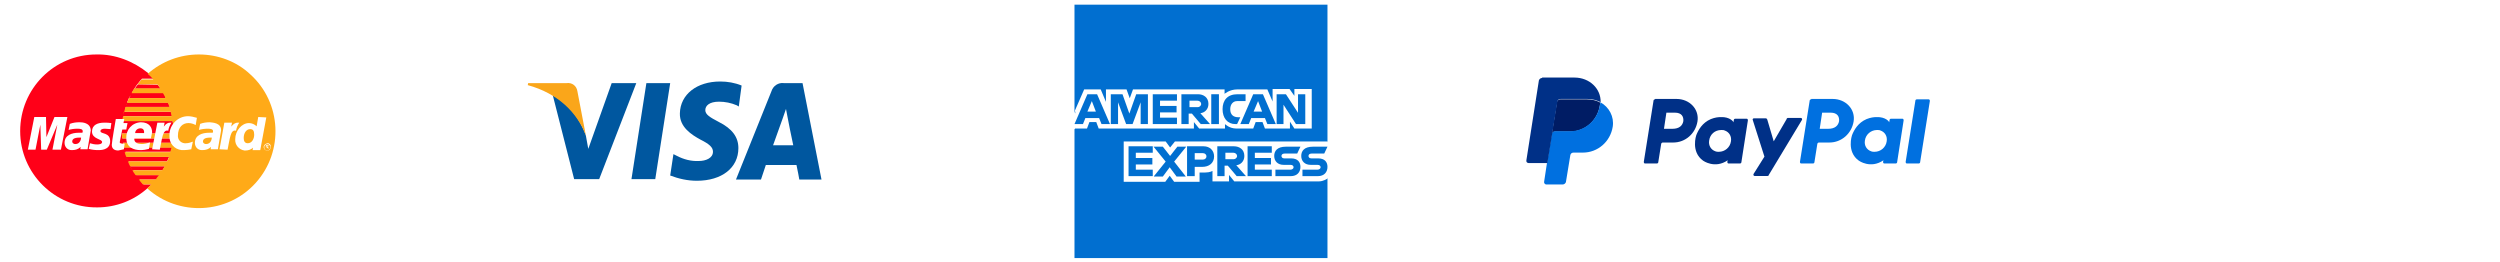 <?xml version="1.0" encoding="UTF-8"?>
<!-- Generator: Adobe Illustrator 28.0.0, SVG Export Plug-In . SVG Version: 6.00 Build 0)  -->
<svg xmlns="http://www.w3.org/2000/svg" xmlns:xlink="http://www.w3.org/1999/xlink" version="1.1" id="Layer_1" x="0px" y="0px" viewBox="0 0 619.6 65" style="enable-background:new 0 0 619.6 65;" xml:space="preserve">
<style type="text/css">
	.st0{fill:#FF0018;}
	.st1{fill:#FFAA18;}
	.st2{fill:#FFFFFF;}
	.st3{fill:#00579F;}
	.st4{fill:#FAA61A;}
	.st5{fill:#003087;}
	.st6{fill:#0070E0;}
	.st7{fill:#001C64;}
	.st8{fill:#016FD0;}
</style>
<g>
	<path class="st0" d="M23.9,13.5C13.4,13.5,5,22,5,32.5s8.6,19,19.1,18.9c4.6,0,9.1-1.7,12.5-4.8c0.3-0.2,0.5-0.5,0.8-0.7l0.3-0.2   h-2.1l0.3,0.2l-0.3-0.2c-0.4-0.4-0.7-0.8-1-1.2l-0.2-0.3l0.2,0.3h4.2c0.3-0.4,0.6-0.7,0.8-1.1h-5.8c0.1,0.2,0.3,0.4,0.4,0.6   c-0.1-0.2-0.3-0.4-0.4-0.6c-0.3-0.5-0.6-0.9-0.9-1.4c-0.4-0.6-0.7-1.3-1-2c-0.1-0.2-0.2-0.4-0.2-0.6s-0.2-0.4-0.2-0.6   c-0.1-0.4-0.3-0.8-0.4-1.2h11.3c0.1-0.4,0.2-0.7,0.3-1.1h-12c0.1,0.3,0.1,0.6,0.2,0.9c-0.1-0.3-0.1-0.6-0.2-0.9   c-0.1-0.6-0.2-1.1-0.3-1.7v-0.2c0,0.1,0,0.1,0,0.2c0,0.1,0.1,0.4,0.1,0.6h12.3c0.1-0.4,0.1-0.7,0.1-1.1H30.3c0-0.4-0.1-0.8-0.1-1.2   c0-0.1,0-0.2,0-0.3l0,0c0,0.1,0,0.2,0,0.3H43c0-0.1,0-0.2,0-0.3v-0.4c0-0.2,0-0.4,0-0.5c0-0.6-0.1-1.3-0.2-1.9H30.4   c-0.1,0.4-0.1,0.8-0.1,1.2c0,0.1,0,0.2,0,0.3c0,0.1,0,0.2,0,0.3c0-0.1,0-0.2,0-0.3c0-0.1,0-0.2,0-0.3c0.1-1.2,0.3-2.4,0.6-3.5   c0.1-0.4,0.2-0.8,0.3-1.2l0.1-0.3l0.1-0.3l-0.1,0.3l-0.1,0.3h10.9c-0.1-0.4-0.2-0.7-0.4-1.1H31.5c0,0.1-0.1,0.2-0.1,0.3   c0-0.1,0.1-0.2,0.1-0.3c0.2-0.4,0.3-0.8,0.5-1.2l0.2-0.3l0.2-0.3L32.2,24L32,24.3h9.1c0-0.1-0.1-0.3-0.1-0.4l-0.1-0.2v-0.1v-0.1   l-0.2-0.3L40.6,23h-7.9c0.2-0.4,0.5-0.8,0.7-1.2l0.2-0.3l0.2-0.3c0.1-0.2,0.2-0.3,0.4-0.5c0.3-0.4,0.6-0.8,1-1.2h2.9l-0.3-0.4   c-0.4-0.4-0.7-0.7-1.1-1C33.1,15.2,28.6,13.4,23.9,13.5z M34.2,20.9c-0.1,0.2-0.3,0.3-0.4,0.5l-0.2,0.3L33.4,22h6.4   c-0.2-0.4-0.5-0.7-0.7-1L34.2,20.9z M30.8,27.7c-0.1,0.4-0.2,0.7-0.2,1.1h12.1c-0.1-0.4-0.2-0.8-0.2-1.1H30.8z M31.3,38.8   c0.1,0.2,0.1,0.4,0.2,0.6c0.1,0.2,0.2,0.4,0.2,0.6h9.7c0.2-0.4,0.3-0.7,0.5-1.1L31.3,38.8L31.3,38.8z M32.7,41.9l0.2,0.3h7.4   c0.2-0.3,0.4-0.7,0.6-1h-8.6C32.5,41.4,32.6,41.7,32.7,41.9L32.7,41.9z M38.3,20l0.1,0.2L38.3,20z M40,22.2l0.1,0.2   C40,22.3,40,22.2,40,22.2z M40.2,22.6l0.1,0.2L40.2,22.6z M41.3,24.6c0,0.1,0.1,0.1,0.1,0.2C41.3,24.7,41.3,24.6,41.3,24.6z    M40.7,41.5L40.7,41.5L40.7,41.5L40.7,41.5z M40,42.6l-0.1,0.2L40,42.6L40,42.6z M38.5,44.8L38.4,45L38.5,44.8z M38.2,45.1L38,45.3   L38.2,45.1z M37.8,45.5L37.8,45.5L37.8,45.5z"></path>
	<path class="st1" d="M49.3,13.5c-4.7,0-9.2,1.7-12.7,4.8c0.5,0.4,1,0.9,1.4,1.4h-2.9c-0.3,0.4-0.7,0.8-1,1.2H39   c0.3,0.3,0.5,0.7,0.7,1h-6.4c-0.3,0.4-0.5,0.8-0.7,1.2h7.8c0.2,0.4,0.5,0.8,0.6,1.2h-9c-0.2,0.4-0.4,0.8-0.5,1.2h10.1   c0.1,0.3,0.3,0.7,0.4,1H31.1c-0.2,0.8-0.4,1.5-0.6,2.3c0.1-0.4,0.2-0.8,0.2-1.1h11.6c0.1,0.4,0.2,0.7,0.2,1.1h-12   c-0.1,0.5-0.2,1-0.2,1.5V30h12.5c0.1,0.8,0.2,1.7,0.2,2.5c0,0.2,0,0.4,0,0.6H30.2c0,0.4,0,0.8,0.1,1.2H43c0,0.4-0.1,0.7-0.1,1.1   H30.5c0.1,0.4,0.1,0.8,0.2,1.2h11.8c-0.1,0.4-0.2,0.8-0.3,1.1H30.9c0.1,0.4,0.2,0.8,0.4,1.2h10.6c-0.1,0.4-0.3,0.8-0.5,1.1h-9.7   c0.3,0.8,0.7,1.5,1.1,2.2c-0.2-0.3-0.4-0.7-0.6-1h8.6c-0.2,0.4-0.4,0.7-0.6,1h-7.4c0.2,0.4,0.5,0.8,0.8,1.2h5.8   c-0.3,0.4-0.6,0.7-0.8,1.1h-4.2c0.3,0.4,0.7,0.8,1,1.2h2.1c-0.3,0.3-0.7,0.7-1,1c7.8,7,19.9,6.4,26.9-1.4s6.4-19.9-1.4-26.9   C58.6,15.2,54,13.5,49.3,13.5z M33.7,43.4c0.1,0.1,0.1,0.2,0.2,0.3L33.7,43.4z M31.8,40c-0.2-0.4-0.3-0.7-0.5-1.1   C31.4,39.2,31.6,39.6,31.8,40L31.8,40z M30.3,33.1c0-0.1,0-0.2,0-0.3C30.3,32.9,30.3,33,30.3,33.1L30.3,33.1z M30.3,32.8L30.3,32.8   z M30.4,30.3c0,0.2,0,0.4-0.1,0.6C30.3,30.7,30.3,30.5,30.4,30.3z M30.3,30.9c0,0.1,0,0.2,0,0.2S30.3,31,30.3,30.9z M31.2,26.5   l0.1-0.3L31.2,26.5z M31.6,25.5l-0.1,0.2L31.6,25.5z M33.5,21.9l0.2-0.3L33.5,21.9z M33.7,21.7l0.2-0.3L33.7,21.7z M32.4,23.7   c-0.1,0.1-0.1,0.2-0.1,0.3C32.3,23.9,32.3,23.8,32.4,23.7L32.4,23.7z M31.5,25.8c0,0.1-0.1,0.2-0.1,0.2   C31.4,25.9,31.4,25.8,31.5,25.8L31.5,25.8z M30.2,31.5c0,0.1,0,0.2,0,0.3C30.2,31.7,30.2,31.6,30.2,31.5z M30.3,34.8   c0,0.1,0,0.1,0,0.2C30.3,34.9,30.3,34.9,30.3,34.8z M30.7,36.5l0.1,0.3L30.7,36.5z M30.8,37.1c0,0.1,0.1,0.2,0.1,0.3   C30.9,37.3,30.8,37.2,30.8,37.1L30.8,37.1z M35.6,45.7l0.2,0.2L35.6,45.7z"></path>
	<path class="st2" d="M66.3,35.5c0.2,0,0.3,0,0.4,0.1s0.3,0.2,0.3,0.3c0.1,0.1,0.1,0.3,0.1,0.5s0,0.3-0.1,0.5   c-0.1,0.1-0.2,0.3-0.3,0.3c-0.3,0.2-0.6,0.2-0.9,0c-0.1-0.1-0.3-0.2-0.3-0.3c-0.2-0.3-0.2-0.6,0-0.9c0.1-0.1,0.2-0.3,0.3-0.3   C66,35.6,66.2,35.5,66.3,35.5 M66.3,35.7c-0.1,0-0.3,0-0.4,0.1s-0.2,0.2-0.3,0.3c-0.1,0.1-0.1,0.2-0.1,0.4c0,0.1,0,0.3,0.1,0.4   c0.2,0.4,0.7,0.5,1,0.3c0.1-0.1,0.2-0.2,0.3-0.3c0.1-0.1,0.1-0.2,0.1-0.4c0-0.1,0-0.3-0.1-0.4c-0.1-0.1-0.2-0.2-0.3-0.3   C66.6,35.7,66.4,35.7,66.3,35.7 M65.9,36.9v-1h0.3c0.1,0,0.2,0,0.2,0c0.1,0,0.1,0.1,0.1,0.1s0,0.1,0.1,0.1c0,0.1,0,0.1-0.1,0.2   c-0.1,0.1-0.1,0.1-0.2,0.1h0.1c0.1,0.1,0.1,0.1,0.1,0.2l0.1,0.2h-0.2l-0.1-0.1c0-0.1-0.1-0.2-0.2-0.2H66h-0.1L65.9,36.9L65.9,36.9    M66.1,36.3h0.2c0.1,0,0.1,0,0.2,0v-0.1v-0.1c0,0,0,0-0.1,0h-0.2H66v0.3"></path>
	<path class="st2" d="M30.7,37l0.2-1.4c-0.1,0-0.3,0-0.5,0c-0.7,0-0.8-0.3-0.7-0.5l0.6-3h1l0.3-1.6h-1l0.2-1h-2.1c0,0-1,5.7-1,6.4   c0,1,0.7,1.4,1.6,1.4C29.7,37.2,30.2,37.1,30.7,37z"></path>
	<path class="st2" d="M31.3,34.2c0,2.4,1.9,3,3.5,3c0.7,0,1.4-0.1,2.1-0.3l0.3-1.6c-0.7,0.2-1.4,0.4-2.1,0.4c-2.1,0-1.8-1.4-1.8-1.4   h4.1c0.1-0.5,0.2-1,0.3-1.5c0-1.1-0.6-2.5-2.8-2.5C32.7,30.4,31.2,32.2,31.3,34.2L31.3,34.2z M34.8,31.8c1.1,0,0.9,1.1,0.9,1.2   h-2.2C33.5,32.3,34.1,31.8,34.8,31.8z"></path>
	<path class="st2" d="M47.4,37l0.4-1.9c-0.5,0.2-1.1,0.4-1.7,0.4c-1,0.1-1.9-0.6-2-1.6c0-0.1,0-0.2,0-0.3c0-2.1,1.2-3.1,2.6-3.1   c0.6,0,1.3,0.2,1.8,0.5l0.3-1.8c-0.7-0.2-1.5-0.4-2.2-0.4c-2.5,0-4.6,2.1-4.6,4.6c0,0.1,0,0.2,0,0.3c-0.1,1.8,1.2,3.3,3,3.5   c0.2,0,0.4,0,0.7,0C46.3,37.2,46.8,37.1,47.4,37L47.4,37z"></path>
	<path class="st2" d="M19.7,30.3c-0.8,0-1.6,0.1-2.4,0.4L17,32.2c0.7-0.2,1.4-0.3,2.2-0.3c0.7,0,1.3,0.1,1.3,0.6   c0,0.1,0,0.3-0.1,0.4c0,0-0.6,0-0.9,0c-1.7,0-3.5,0.6-3.5,2.5c0,1,0.7,1.8,1.7,1.8h0.2c0.8,0,1.5-0.2,2.1-0.8L19.9,37h1.8l0.8-4.7   C22.4,30.4,20.4,30.3,19.7,30.3z M20.1,34.1c0,0.3-0.2,1.6-1.4,1.6c-0.6,0-0.8-0.4-0.8-0.6c0-0.5,0.3-1,1.8-1   C19.8,34.1,19.9,34.1,20.1,34.1L20.1,34.1z"></path>
	<path class="st2" d="M24.3,37.2c0.5,0,3,0.1,3-2.2s-2.4-1.7-2.4-2.5c0-0.4,0.4-0.6,1.1-0.6c0.3,0,1.4,0.1,1.4,0.1l0.2-1.5   c-0.6-0.1-1.2-0.1-1.8-0.1c-1.5,0-3,0.5-3,2.2c0,1.9,2.5,1.8,2.5,2.6c0,0.5-0.7,0.6-1.2,0.6c-0.6,0-1.2-0.1-1.8-0.3L22,36.9   C22.7,37.1,23.5,37.2,24.3,37.2L24.3,37.2z"></path>
	<path class="st2" d="M64,29l-0.4,2.3c-0.5-0.5-1.2-0.8-1.9-0.8c-1.8,0-3.4,1.9-3.4,4c-0.1,1.4,0.9,2.6,2.3,2.8l0,0h0.2   c0.7,0,1.4-0.2,1.9-0.7l-0.1,0.6h1.9l1.5-8.1L64,29L64,29z M63,33.4c0,0.9-0.5,2.1-1.6,2.1c-0.7,0-1-0.5-1-1.3   c0-1.3,0.7-2.2,1.6-2.2C62.7,32,63,32.4,63,33.4z"></path>
	<path class="st2" d="M8.8,37.1l1.2-6.2l0.2,6.2h1.4l2.6-6.2L13,37.1h2.1l1.6-8.1h-3.2l-2,5l-0.1-5H8.5l-1.6,8.1H8.8z"></path>
	<path class="st2" d="M39.6,37.1c0.6-2.8,0.7-5.1,2.1-4.7c0.1-0.7,0.4-1.4,0.8-2c-0.1,0-0.3,0-0.4,0c-0.9,0-1.5,1-1.5,1l0.2-1H39   L37.7,37L39.6,37.1z"></path>
	<path class="st2" d="M52,30.3c-0.8,0-1.6,0.1-2.4,0.4l-0.3,1.5c0.7-0.2,1.4-0.3,2.2-0.3c0.7,0,1.3,0.1,1.3,0.6c0,0.1,0,0.3-0.1,0.4   c0,0-0.6,0-0.9,0c-1.7,0-3.5,0.6-3.5,2.5c0,1,0.7,1.8,1.7,1.8h0.2c0.8,0,1.5-0.2,2.1-0.8L52.2,37H54l0.8-4.7   C54.8,30.4,52.7,30.4,52,30.3L52,30.3z M52.5,34.1c0,0.3-0.2,1.6-1.4,1.6c-0.6,0-0.8-0.4-0.8-0.6c0-0.5,0.3-1,1.8-1   C52.2,34.1,52.3,34.1,52.5,34.1L52.5,34.1z"></path>
	<path class="st2" d="M56.4,37.1c0.6-2.8,0.7-5.1,2.1-4.7c0.1-0.7,0.4-1.4,0.8-2c-0.1,0-0.3,0-0.4,0c-0.9,0-1.6,1-1.6,1l0.2-1h-1.9   L54.4,37L56.4,37.1z"></path>
</g>
<g>
	<polygon class="st3" points="162.4,44.4 156.5,44.4 160.2,20.6 166.1,20.6  "></polygon>
	<path class="st3" d="M183.8,21.2c-1.7-0.7-3.5-1-5.3-1c-5.8,0-9.9,3.2-10,7.9c-0.1,3.4,2.9,5.3,5.1,6.5c2.2,1.1,3.1,1.9,3.1,3   c0,1.6-1.8,2.3-3.5,2.3c-1.9,0.1-3.8-0.4-5.5-1.3l-0.8-0.4l-0.8,5.3c2.1,0.8,4.3,1.3,6.6,1.3c6.2,0,10.3-3.2,10.3-8.1   c0-2.7-1.5-4.8-4.9-6.5c-2.1-1.1-3.3-1.8-3.3-2.9s1-2.1,3.4-2.1c1.5,0,3,0.3,4.4,0.9l0.5,0.3L183.8,21.2L183.8,21.2z"></path>
	<path class="st3" d="M191.6,36l2.4-6.7c0,0,0.5-1.4,0.8-2.3l0.4,2.1c0,0,1.1,5.7,1.4,6.9H191.6z M198.9,20.6h-4.6   c-1.4-0.2-2.7,0.7-3.1,2l-8.8,21.9h6.2l1.2-3.6h7.6c0.2,0.8,0.7,3.6,0.7,3.6h5.5L198.9,20.6L198.9,20.6z"></path>
	<path class="st3" d="M151.6,20.6l-5.8,16.3l-0.6-3.3c-1.4-4.2-4.3-7.8-8.2-10l5.3,20.8h6.2l9.2-23.8L151.6,20.6z"></path>
	<path class="st4" d="M140.4,20.6h-9.5l-0.1,0.5c7.4,2,12.3,6.8,14.4,12.5l-2.1-11C142.9,21.3,141.8,20.4,140.4,20.6L140.4,20.6z"></path>
</g>
<g transform="translate(936.898 -21.779)">
	<path class="st5" d="M-526.7,46.4c-0.2,0-0.4,0.1-0.4,0.4l-2.4,15.1c0,0.2,0.1,0.4,0.3,0.4c0,0,0,0,0.1,0h2.8   c0.2,0,0.4-0.1,0.4-0.4l0.7-4.4c0-0.2,0.2-0.4,0.4-0.4h2.6c3,0,5.5-2.2,6-5.2c0.5-3-1.9-5.6-5.2-5.6H-526.7z M-523.9,49.7h2.1   c1.7,0,2.2,1,2.1,2.1c-0.2,1.1-1,1.9-2.7,1.9h-2.1L-523.9,49.7z M-510.4,50.8c-0.7,0-1.5,0.1-2.5,0.5c-2.1,0.9-3.1,2.7-3.6,4   c0,0-1.4,4.1,1.7,6.3c0,0,2.9,2.1,6.1-0.1l-0.1,0.4c0,0.2,0.1,0.4,0.3,0.4c0,0,0,0,0.1,0h2.7c0.2,0,0.4-0.1,0.4-0.4l1.6-10.3   c0-0.2-0.1-0.4-0.3-0.4c0,0,0,0-0.1,0h-2.7c-0.2,0-0.4,0.1-0.4,0.4l-0.1,0.6C-507.1,52-508.2,50.7-510.4,50.8L-510.4,50.8z    M-510.3,54c0.3,0,0.6,0,0.8,0.1c1.2,0.4,1.8,1.5,1.6,2.7c-0.2,1.5-1.5,2.6-3,2.6c-0.3,0-0.6,0-0.8-0.1c-1.2-0.4-1.8-1.5-1.6-2.7   C-513.1,55.1-511.9,54-510.3,54L-510.3,54z"></path>
	<path class="st6" d="M-488,46.4c-0.2,0-0.4,0.1-0.4,0.4l-2.4,15.1c0,0.2,0.1,0.4,0.3,0.4c0,0,0,0,0.1,0h2.8c0.2,0,0.4-0.1,0.4-0.4   l0.7-4.4c0-0.2,0.2-0.4,0.4-0.4h2.6c3,0,5.5-2.2,6-5.2c0.5-3-1.9-5.6-5.2-5.6H-488z M-485.3,49.7h2.1c1.7,0,2.2,1,2.1,2.1   c-0.2,1.1-1,1.9-2.7,1.9h-2.1L-485.3,49.7z M-471.8,50.8c-0.7,0-1.5,0.1-2.5,0.5c-2.1,0.9-3.1,2.7-3.6,4c0,0-1.4,4.1,1.7,6.3   c0,0,2.9,2.1,6.1-0.1l-0.1,0.4c0,0.2,0.1,0.4,0.3,0.4c0,0,0,0,0.1,0h2.7c0.2,0,0.4-0.1,0.4-0.4l1.6-10.3c0-0.2-0.1-0.4-0.3-0.4   c0,0,0,0-0.1,0h-2.7c-0.2,0-0.4,0.1-0.4,0.4l-0.1,0.6C-468.5,52-469.6,50.7-471.8,50.8L-471.8,50.8z M-471.7,54   c0.3,0,0.6,0,0.8,0.1c1.2,0.4,1.8,1.5,1.6,2.7c-0.2,1.5-1.5,2.6-3,2.6c-0.3,0-0.6,0-0.8-0.1c-1.2-0.4-1.8-1.5-1.6-2.7   C-474.5,55.1-473.2,54-471.7,54L-471.7,54z"></path>
	<path class="st5" d="M-502.2,51.1c-0.2,0-0.4,0.2-0.3,0.4l2.9,9.1l-2.7,4.3c-0.1,0.2,0,0.5,0.3,0.5h3.1c0.2,0,0.4-0.1,0.4-0.3   l8.2-13.6c0.1-0.2,0-0.5-0.3-0.5h-3.1c-0.2,0-0.4,0.1-0.4,0.3l-3.2,5.5l-1.6-5.4c-0.1-0.2-0.2-0.3-0.4-0.3L-502.2,51.1z"></path>
	<path class="st6" d="M-461.8,46.4c-0.2,0-0.4,0.1-0.4,0.4l-2.4,15.1c0,0.2,0.1,0.4,0.3,0.4c0,0,0,0,0.1,0h2.8   c0.2,0,0.4-0.1,0.4-0.4l2.4-15.1c0-0.2-0.1-0.4-0.3-0.4c0,0,0,0-0.1,0L-461.8,46.4z"></path>
	<path class="st7" d="M-550.2,46.4c-0.4,0-0.7,0.3-0.8,0.6l-1.3,8c0.1-0.4,0.4-0.6,0.8-0.6h3.7c3.7,0,6.8-2.7,7.4-6.4   c0-0.3,0.1-0.5,0.1-0.8c-0.9-0.5-2-0.8-3.3-0.8L-550.2,46.4z"></path>
	<path class="st6" d="M-540.3,47.1c0,0.3,0,0.6-0.1,0.8c-0.6,3.7-3.7,6.4-7.4,6.4h-3.7c-0.4,0-0.7,0.3-0.8,0.6l-1.2,7.3l-0.7,4.6   c-0.1,0.3,0.2,0.7,0.5,0.7c0,0,0.1,0,0.1,0h4c0.4,0,0.7-0.3,0.8-0.6l1.1-6.7c0.1-0.4,0.4-0.6,0.8-0.6h2.3c3.7,0,6.8-2.7,7.4-6.4   C-536.8,50.7-538.1,48.3-540.3,47.1L-540.3,47.1z"></path>
	<path class="st5" d="M-554.7,41.1c-0.4,0-0.7,0.3-0.8,0.6l-3.1,19.8c-0.1,0.4,0.2,0.7,0.6,0.7h4.6l1.2-7.3l1.3-8   c0.1-0.4,0.4-0.6,0.8-0.6h6.6c1.2,0,2.3,0.3,3.3,0.8c0.1-3.3-2.7-6.1-6.5-6.1H-554.7z"></path>
</g>
<g id="layer1" transform="translate(-55.5,-1002.345)">
	<path id="path3078" class="st8" d="M321.8,1003.5h62.7v33.9l-3.1,4.9l3.1,4.3v19.7h-62.7v-31.9l1.9-2.2l-1.9-2.1V1003.5z"></path>
	<path id="path3082" class="st2" d="M334,1047.2v-9.8h10.4l1.1,1.5l1.2-1.5h37.8v9.2c0,0-1,0.7-2.1,0.7h-21l-1.3-1.6v1.6H356v-2.6   c0,0-0.6,0.4-1.8,0.4h-1.4v2.3h-6.3l-1.1-1.5l-1.1,1.5H334z"></path>
	<path id="path3080" class="st2" d="M321.8,1030l2.4-5.5h4.1l1.3,3.1v-3.1h5.1l0.8,2.2l0.8-2.2h22.7v1.1c0,0,1.2-1.1,3.2-1.1l7.4,0   l1.3,3v-3.1h4.2l1.2,1.7v-1.7h4.3v9.8h-4.3l-1.1-1.7v1.7h-6.2l-0.6-1.6h-1.7l-0.6,1.6h-4.2c-1.7,0-2.8-1.1-2.8-1.1v1.1h-6.4   l-1.3-1.6v1.6h-23.6l-0.6-1.6h-1.7l-0.6,1.6h-2.9V1030z"></path>
	<path id="path3046" class="st8" d="M325,1025.7l-3.2,7.4h2.1l0.6-1.5h3.4l0.6,1.5h2.1l-3.2-7.4H325L325,1025.7z M326.1,1027.4   l1,2.6h-2.1L326.1,1027.4z"></path>
	<path id="path3048" class="st8" d="M330.8,1033.1v-7.4l2.9,0l1.7,4.8l1.7-4.8h2.9v7.4h-1.8v-5.4l-2,5.4h-1.6l-2-5.4v5.4H330.8z"></path>
	<path id="path3050" class="st8" d="M341.2,1033.1v-7.4h6v1.6h-4.2v1.3h4.1v1.6h-4.1v1.3h4.2v1.6H341.2z"></path>
	<path id="path3052" class="st8" d="M348.3,1025.7v7.4h1.8v-2.6h0.8l2.2,2.6h2.3l-2.4-2.7c1-0.1,2-0.9,2-2.3c0-1.6-1.2-2.4-2.6-2.4   H348.3L348.3,1025.7z M350.2,1027.3h2.1c0.5,0,0.9,0.4,0.9,0.8c0,0.5-0.5,0.8-0.8,0.8h-2.1V1027.3L350.2,1027.3z"></path>
	<path id="path3054" class="st8" d="M357.6,1033.1h-1.9v-7.4h1.9V1033.1z"></path>
	<path id="path3056" class="st8" d="M362.1,1033.1h-0.4c-2,0-3.2-1.5-3.2-3.7c0-2.2,1.2-3.7,3.7-3.7h2v1.7h-2.1c-1,0-1.7,0.8-1.7,2   c0,1.4,0.8,2,2,2h0.5L362.1,1033.1z"></path>
	<path id="path3058" class="st8" d="M366.1,1025.7l-3.2,7.4h2.1l0.6-1.5h3.4l0.6,1.5h2.1l-3.2-7.4H366.1L366.1,1025.7z    M367.3,1027.4l1,2.6h-2.1L367.3,1027.4L367.3,1027.4z"></path>
	<path id="path3060" class="st8" d="M371.9,1033.1v-7.4h2.3l3,4.6v-4.6h1.8v7.4h-2.3l-3.1-4.8v4.8H371.9z"></path>
	<path id="path3062" class="st8" d="M335.2,1046v-7.4h6v1.6h-4.2v1.3h4.1v1.6h-4.1v1.3h4.2v1.6H335.2z"></path>
	<path id="path3064" class="st8" d="M364.7,1046v-7.4h6v1.6h-4.2v1.3h4v1.6h-4v1.3h4.2v1.6H364.7z"></path>
	<path id="path3066" class="st8" d="M341.5,1046l2.9-3.6l-3-3.7h2.3l1.8,2.3l1.8-2.3h2.2l-3,3.7l2.9,3.7h-2.3l-1.7-2.3l-1.7,2.3   H341.5z"></path>
	<path id="path3068" class="st8" d="M349.7,1038.6v7.4h1.9v-2.3h1.9c1.6,0,2.9-0.9,2.9-2.6c0-1.4-1-2.5-2.6-2.5H349.7L349.7,1038.6z    M351.6,1040.3h2c0.5,0,0.9,0.3,0.9,0.8c0,0.5-0.4,0.8-0.9,0.8h-2V1040.3L351.6,1040.3z"></path>
	<path id="path3072" class="st8" d="M357.2,1038.6v7.4h1.8v-2.6h0.8l2.2,2.6h2.3l-2.4-2.7c1-0.1,2-0.9,2-2.3c0-1.6-1.2-2.4-2.6-2.4   H357.2L357.2,1038.6z M359.1,1040.2h2.1c0.5,0,0.9,0.4,0.9,0.8c0,0.5-0.5,0.8-0.8,0.8h-2.1V1040.2z"></path>
	<path id="path3074" class="st8" d="M371.6,1046v-1.6h3.7c0.5,0,0.8-0.3,0.8-0.6c0-0.3-0.2-0.6-0.8-0.6h-1.7c-1.4,0-2.3-0.9-2.3-2.2   c0-1.2,0.7-2.3,2.9-2.3h3.6l-0.8,1.7h-3.1c-0.6,0-0.8,0.3-0.8,0.6c0,0.3,0.2,0.6,0.7,0.6h1.7c1.6,0,2.3,0.9,2.3,2.1   c0,1.3-0.8,2.3-2.4,2.3H371.6z"></path>
	<path id="path3076" class="st8" d="M378.3,1046v-1.6h3.7c0.5,0,0.8-0.3,0.8-0.6c0-0.3-0.2-0.6-0.8-0.6h-1.7c-1.4,0-2.3-0.9-2.3-2.2   c0-1.2,0.7-2.3,2.9-2.3h3.6l-0.8,1.7h-3.1c-0.6,0-0.8,0.3-0.8,0.6c0,0.3,0.2,0.6,0.7,0.6h1.7c1.6,0,2.3,0.9,2.3,2.1   c0,1.3-0.8,2.3-2.4,2.3H378.3z"></path>
</g>
<image style="overflow:visible;" width="1299" height="567" transform="matrix(8.801813e-02 0 0 8.801813e-02 501.647 7.576)">
</image>
</svg>
